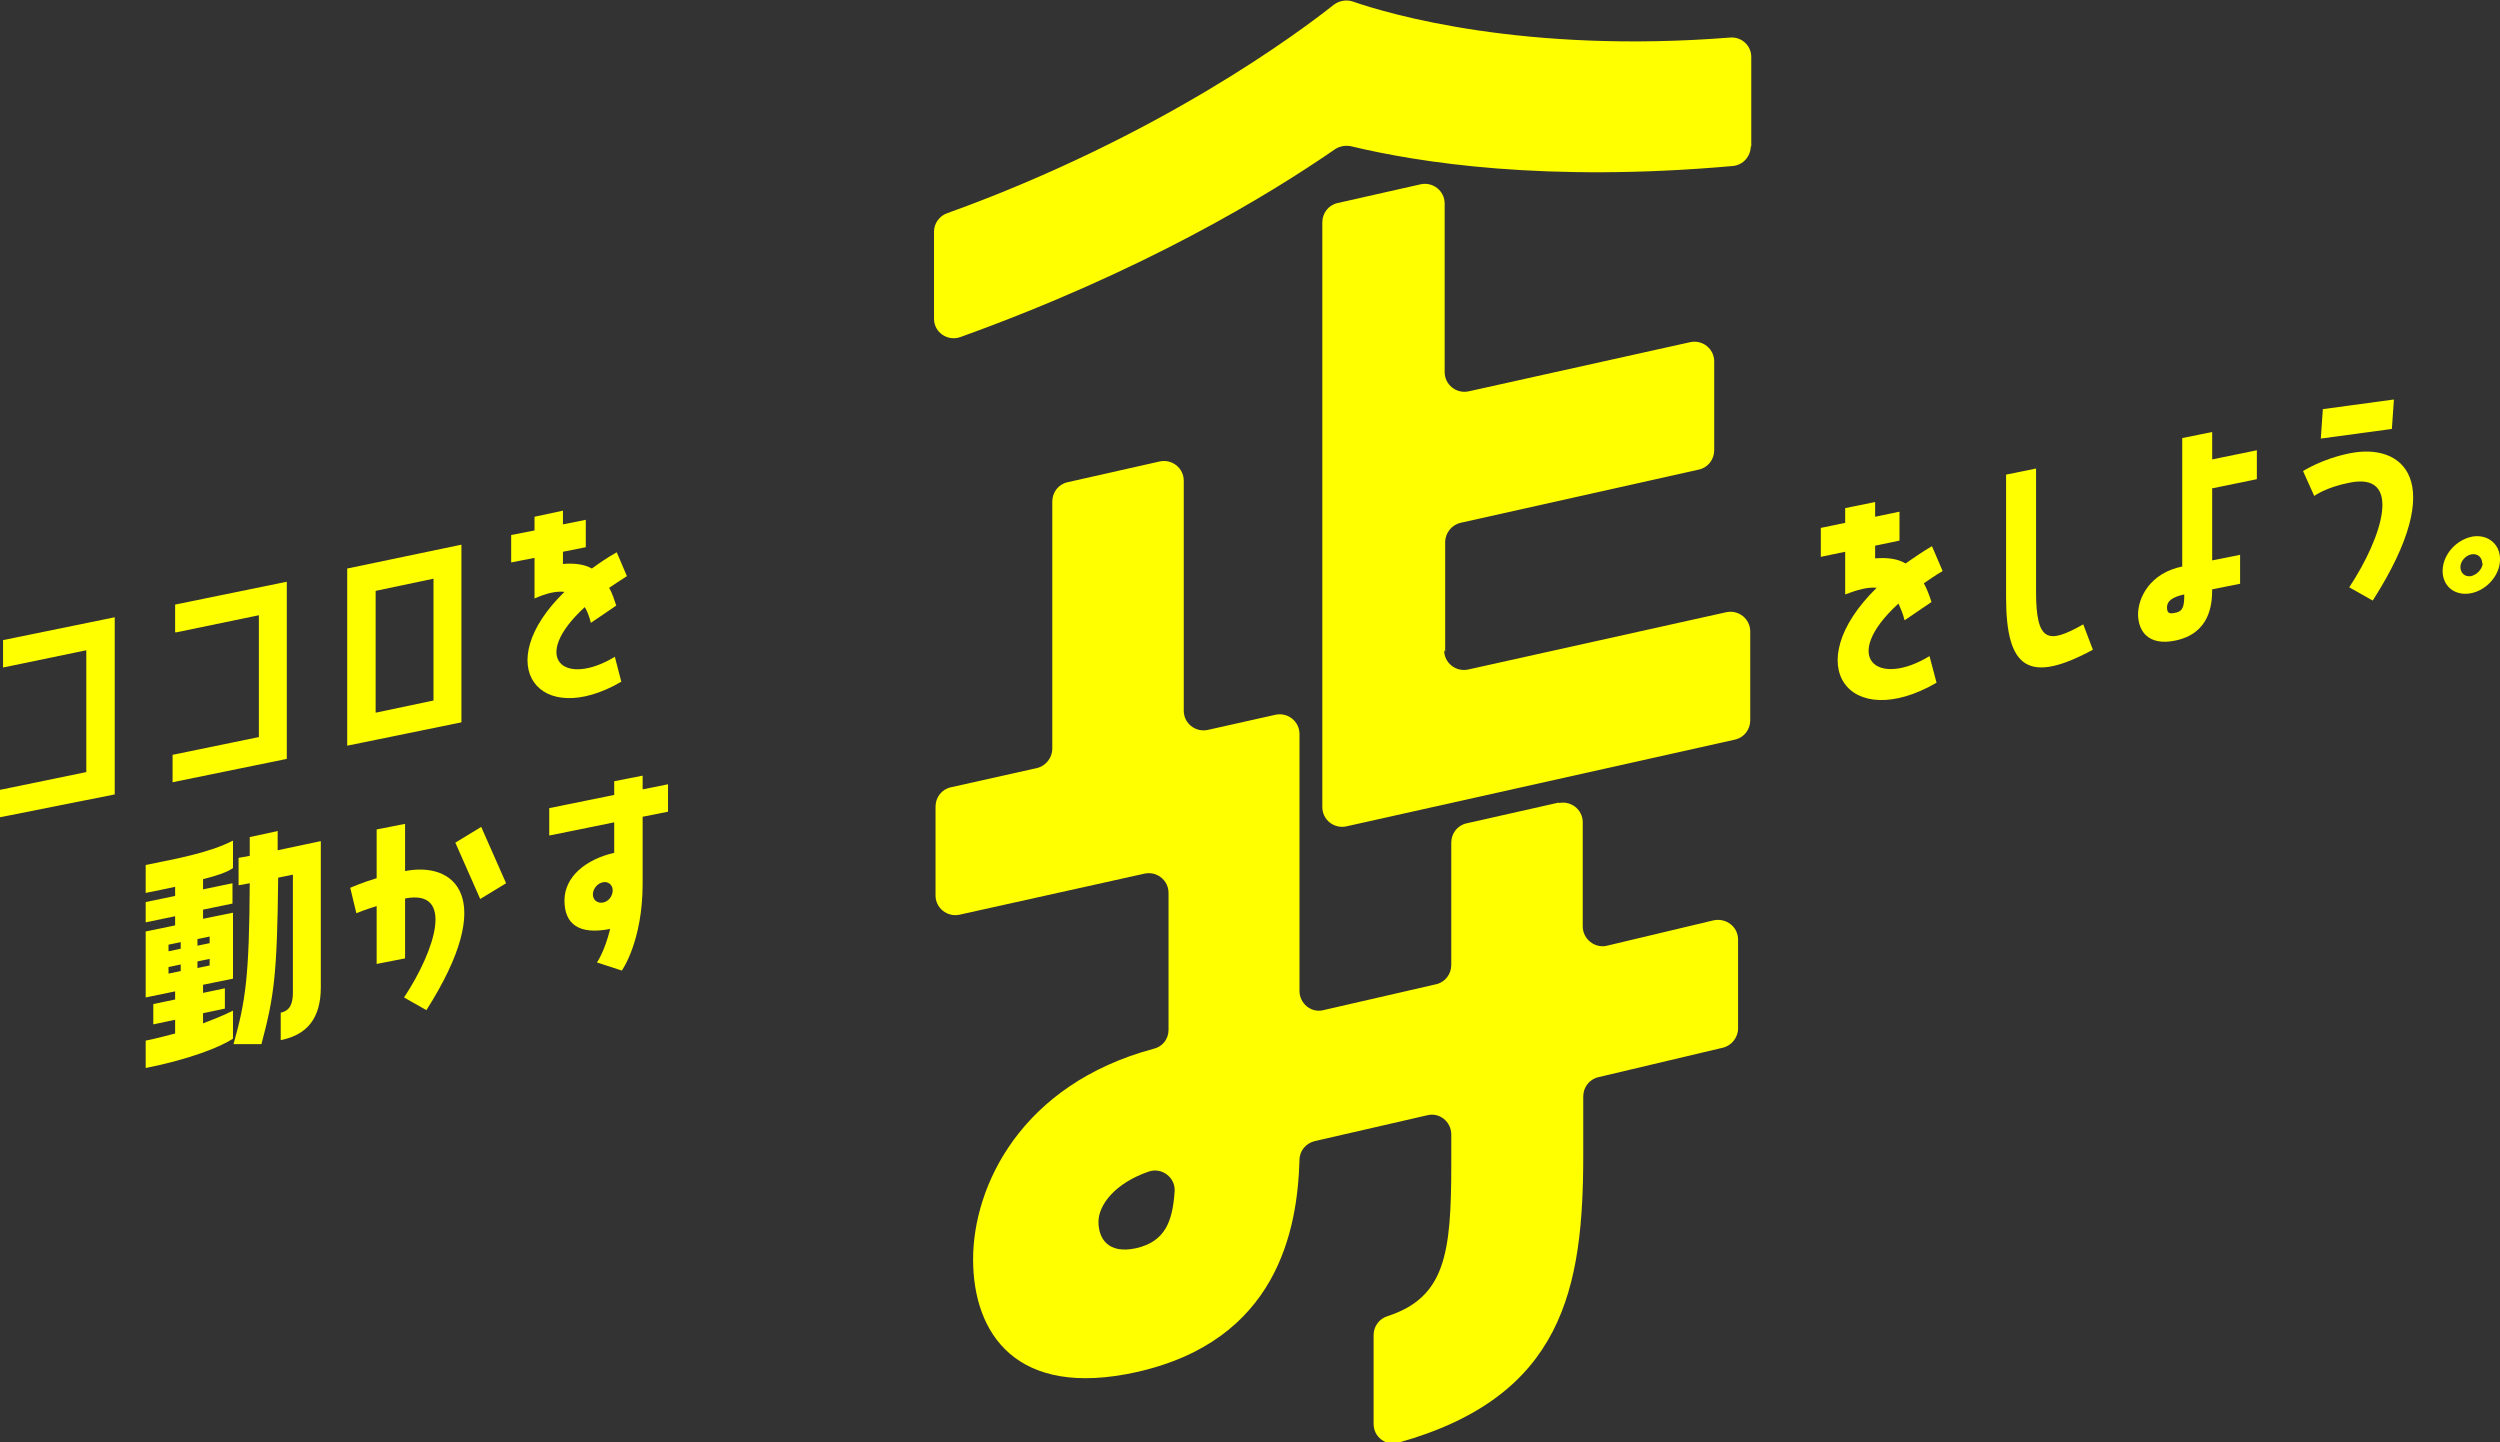 <?xml version="1.0" encoding="UTF-8"?>
<svg xmlns="http://www.w3.org/2000/svg" version="1.1" viewBox="0 0 492.5 284.1">
  <rect x="0" y="0" width="492.5" height="284.1" fill="#333333" stroke="none"/>
  <!-- Generator: Adobe Illustrator 28.7.1, SVG Export Plug-In . SVG Version: 1.2.0 Build 142)  -->
  <g>
    <g id="b">
      <g id="c">
        <path d="M345,28.9V11.2c0-2.2-1.9-4-4.2-3.8-40.5,3.2-67.1-4.6-74.3-7.1-1.2-.4-2.6-.2-3.7.6-6.8,5.4-34.3,26-76.2,41.1-1.5.5-2.6,2-2.6,3.6v17.2c0,2.7,2.7,4.5,5.2,3.6,36.1-13,60.6-27.9,73.8-37,.9-.6,2-.8,3.1-.6,13.3,3.2,38.3,7.2,75.3,3.9,2-.2,3.5-1.9,3.5-3.9h0Z" fill="#ff0"/>
        <path d="M284.7,128.4v-21.6c0-1.8,1.3-3.4,3-3.8l47-10.5c1.8-.4,3-2,3-3.8v-17.5c0-2.5-2.3-4.3-4.7-3.8l-43.7,9.7c-2.4.5-4.7-1.3-4.7-3.8v-33.2c0-2.5-2.3-4.3-4.7-3.8l-16.4,3.7c-1.8.4-3,2-3,3.8v115.2c0,2.5,2.3,4.3,4.7,3.8l76.6-17.1c1.8-.4,3-2,3-3.8v-17.5c0-2.5-2.3-4.3-4.7-3.8l-50.9,11.3c-2.4.5-4.7-1.3-4.7-3.8h0Z" fill="#ff0"/>
        <path d="M.6,131.5v-5.4l22-4.5v34.9L0,161v-5.4l17-3.5v-24l-16.4,3.4h0Z" fill="#ff0"/>
        <path d="M34.5,124.5v-5.4l22-4.5v34.9l-22.5,4.6v-5.4l17-3.5v-24l-16.4,3.4h0Z" fill="#ff0"/>
        <path d="M90.9,107.4v34.9l-22.5,4.6v-34.9l22.5-4.7ZM85.4,138v-24l-11.4,2.4v24l11.4-2.4Z" fill="#ff0"/>
        <path d="M121.1,129.3l1.3,5c-16.2,9.4-26-3.3-11.2-17.7-1.7-.2-3.6.3-5.9,1.3v-8l-4.6.9v-5.4l4.6-.9v-2.7l5.6-1.2v2.7l4.5-.9v5.4l-4.5.9v2.4c2.4-.2,4.3.1,5.7.9,1.5-1.1,3.1-2.2,4.9-3.2l2,4.7c-1.3.8-2.4,1.6-3.5,2.3.6,1,1,2.3,1.4,3.5l-5,3.4c-.3-1.2-.7-2.3-1.2-3.1-11,10.1-4,15.8,5.9,9.8h0Z" fill="#ff0"/>
        <path d="M45.9,204.6c-2.3,1.6-8.6,4.1-17.2,5.8v-5.4c2-.4,3.9-.9,5.8-1.4v-2.7l-4.3.9v-4l4.3-.9v-1.6l-5.8,1.2v-13l5.8-1.2v-1.8l-5.8,1.2v-4l5.8-1.2v-1.8c-1.8.4-3.8.8-5.8,1.2v-5.5c6.4-1.3,12.5-2.4,17.2-4.8v5.4c-1.1.8-3.1,1.5-5.9,2.2v2l5.8-1.2v4l-5.8,1.2v1.8l5.9-1.2v13l-5.9,1.2v1.6l4.3-.9v4l-4.3.9v2c2.1-.8,4.1-1.6,5.9-2.5v5.4h0ZM35.6,186.9v-1.3l-2.4.5v1.3l2.4-.5ZM35.6,191.3v-1.3l-2.4.5v1.3l2.4-.5ZM38.9,185v1.3l2.4-.5v-1.3l-2.4.5ZM38.9,189.4v1.3l2.4-.5v-1.3l-2.4.5ZM54.7,163.8c0,1.3,0,2.5,0,3.7l8.5-1.8v28.8c0,6.2-2.8,9.4-7.9,10.4v-5.4c1.4-.3,2.4-1.2,2.4-3.9v-23.3l-2.9.6c-.2,19.2-.8,23.4-3.3,32.8h-5.5c2.4-8.5,3.1-13.4,3.2-31.7l-2.2.4v-5.4l2.2-.4v-3.7l5.6-1.2Z" fill="#ff0"/>
        <path d="M79.8,171.6c9.7-1.9,18.4,5.1,4.2,27.4l-4.4-2.5c6.2-9.4,10-21.4.2-19.5v11.8l-5.6,1.1v-11.4c-2.3.7-4,1.4-4,1.4l-1.2-5s2.2-1,5.2-1.9v-9.6l5.6-1.1v9.3h0ZM89.7,166l5.1-3.1,4.9,11.1-5.1,3.1-4.9-11.1Z" fill="#ff0"/>
        <path d="M121,162l-12.8,2.6v-5.4l12.8-2.6v-2.7l5.6-1.1v2.7l5-1v5.4l-5,1v13.2c0,11.4-4.1,17.1-4.1,17.1l-4.9-1.6s1.5-2.1,2.6-6.6c-6.1,1.2-9-.9-9-5.6s4.2-8.1,9.8-9.4v-6.1h0ZM120.7,175.4c0-1.1-.9-1.8-1.9-1.6-1.1.2-2,1.3-2,2.4s.9,1.8,2,1.6c1.1-.2,1.9-1.3,1.9-2.4h0Z" fill="#ff0"/>
        <path d="M380.1,129.2l1.4,5.3c-17.1,9.9-27.4-3.4-11.8-18.7-1.7-.2-3.8.4-6.2,1.3v-8.4l-4.8,1v-5.7l4.8-1v-2.9l5.9-1.2v2.9l4.8-1v5.7l-4.8,1v2.5c2.5-.2,4.5.1,6,1,1.6-1.1,3.3-2.3,5.2-3.4l2.1,4.9c-1.4.8-2.5,1.6-3.7,2.4.6,1.1,1.1,2.4,1.5,3.7l-5.3,3.6c-.3-1.3-.8-2.4-1.2-3.3-11.6,10.6-4.2,16.7,6.2,10.3h0Z" fill="#ff0"/>
        <path d="M412.3,128c-12.6,6.8-17.1,3.8-17.1-10.3v-24.2l5.9-1.2v24.2c0,10.1,2.4,10.4,9.3,6.5l1.9,5h0Z" fill="#ff0"/>
        <path d="M444.6,94.4l-8.8,1.8v14.2l5.5-1.1v5.7l-5.5,1.1c0,3.1-.5,8.7-7.3,10.1-5.4,1.1-7.3-2-7.3-5.2s2.3-8.1,8.7-9.4v-25.3l5.9-1.2v5.4l8.8-1.8v5.7ZM430.3,117.1c-2.3.5-3.4,1.3-3.4,2.5s.4,1.4,1.7,1.1c1.6-.3,1.7-1.6,1.7-3.7h0Z" fill="#ff0"/>
        <path d="M467.4,118.3l-4.6-2.6c6.6-10,10.6-22.8,0-20.6-4.6.9-6.9,2.6-6.9,2.6l-2.2-4.9s3.7-2.4,9.2-3.5c10.3-2.1,19.7,5.2,4.6,28.9h0ZM471.6,78.7l-.4,5.8-14,1.9.4-5.8,14-1.9Z" fill="#ff0"/>
        <path d="M492.5,110.4c-.1,3.1-2.8,6-5.9,6.5s-5.5-1.5-5.4-4.6c.1-3.1,2.7-6,5.9-6.6,3.1-.5,5.5,1.6,5.4,4.6h0ZM489,111c0-1.2-.9-2-2.1-1.8-1.2.2-2.2,1.4-2.2,2.5,0,1.2.9,2,2.1,1.8,1.2-.3,2.2-1.4,2.3-2.5h0Z" fill="#ff0"/>
        <path d="M307.1,158.1l-18.2,4.1c-1.8.4-3,2-3,3.8v24.1c0,1.8-1.2,3.4-3,3.8l-22.2,5.1c-2.4.6-4.7-1.3-4.7-3.8v-50.6c0-2.5-2.3-4.3-4.7-3.8l-13.4,3c-2.4.5-4.7-1.3-4.7-3.8v-45.3c0-2.5-2.3-4.3-4.7-3.8l-18.2,4.1c-1.8.4-3,2-3,3.8v48.7c0,1.8-1.3,3.4-3,3.8l-17,3.8c-1.8.4-3,2-3,3.8v17.5c0,2.5,2.3,4.3,4.7,3.8l36.5-8.1c2.4-.5,4.7,1.3,4.7,3.8v27c0,1.8-1.2,3.3-2.9,3.7-26.1,7-35.6,27-35.6,41.5s8.4,27.5,32.2,22.2c27.7-6.2,31.7-27.9,32.1-41.8,0-1.8,1.3-3.3,3-3.7l22.2-5.1c2.4-.6,4.7,1.3,4.7,3.8v6c0,17.5-1.2,26.1-12.6,29.8-1.6.5-2.7,2-2.7,3.7v17.5c0,2.6,2.4,4.4,4.9,3.7,32.5-9.1,36.4-30.4,36.4-56.7v-11.5c0-1.8,1.2-3.4,3-3.8l24.5-5.8c1.7-.4,3-2,3-3.8v-17.5c0-2.5-2.3-4.3-4.8-3.8l-21,5c-2.4.6-4.8-1.3-4.8-3.8v-20.5c0-2.5-2.3-4.3-4.7-3.8h0ZM223.8,245.9c-5.5,1.2-7.4-1.9-7.4-5.2s3.2-7.6,9.9-9.9c2.6-.9,5.3,1.2,5.1,3.9-.4,6-1.9,9.9-7.6,11.2Z" fill="#ff0"/>
      </g>
    </g>
  </g>
</svg>